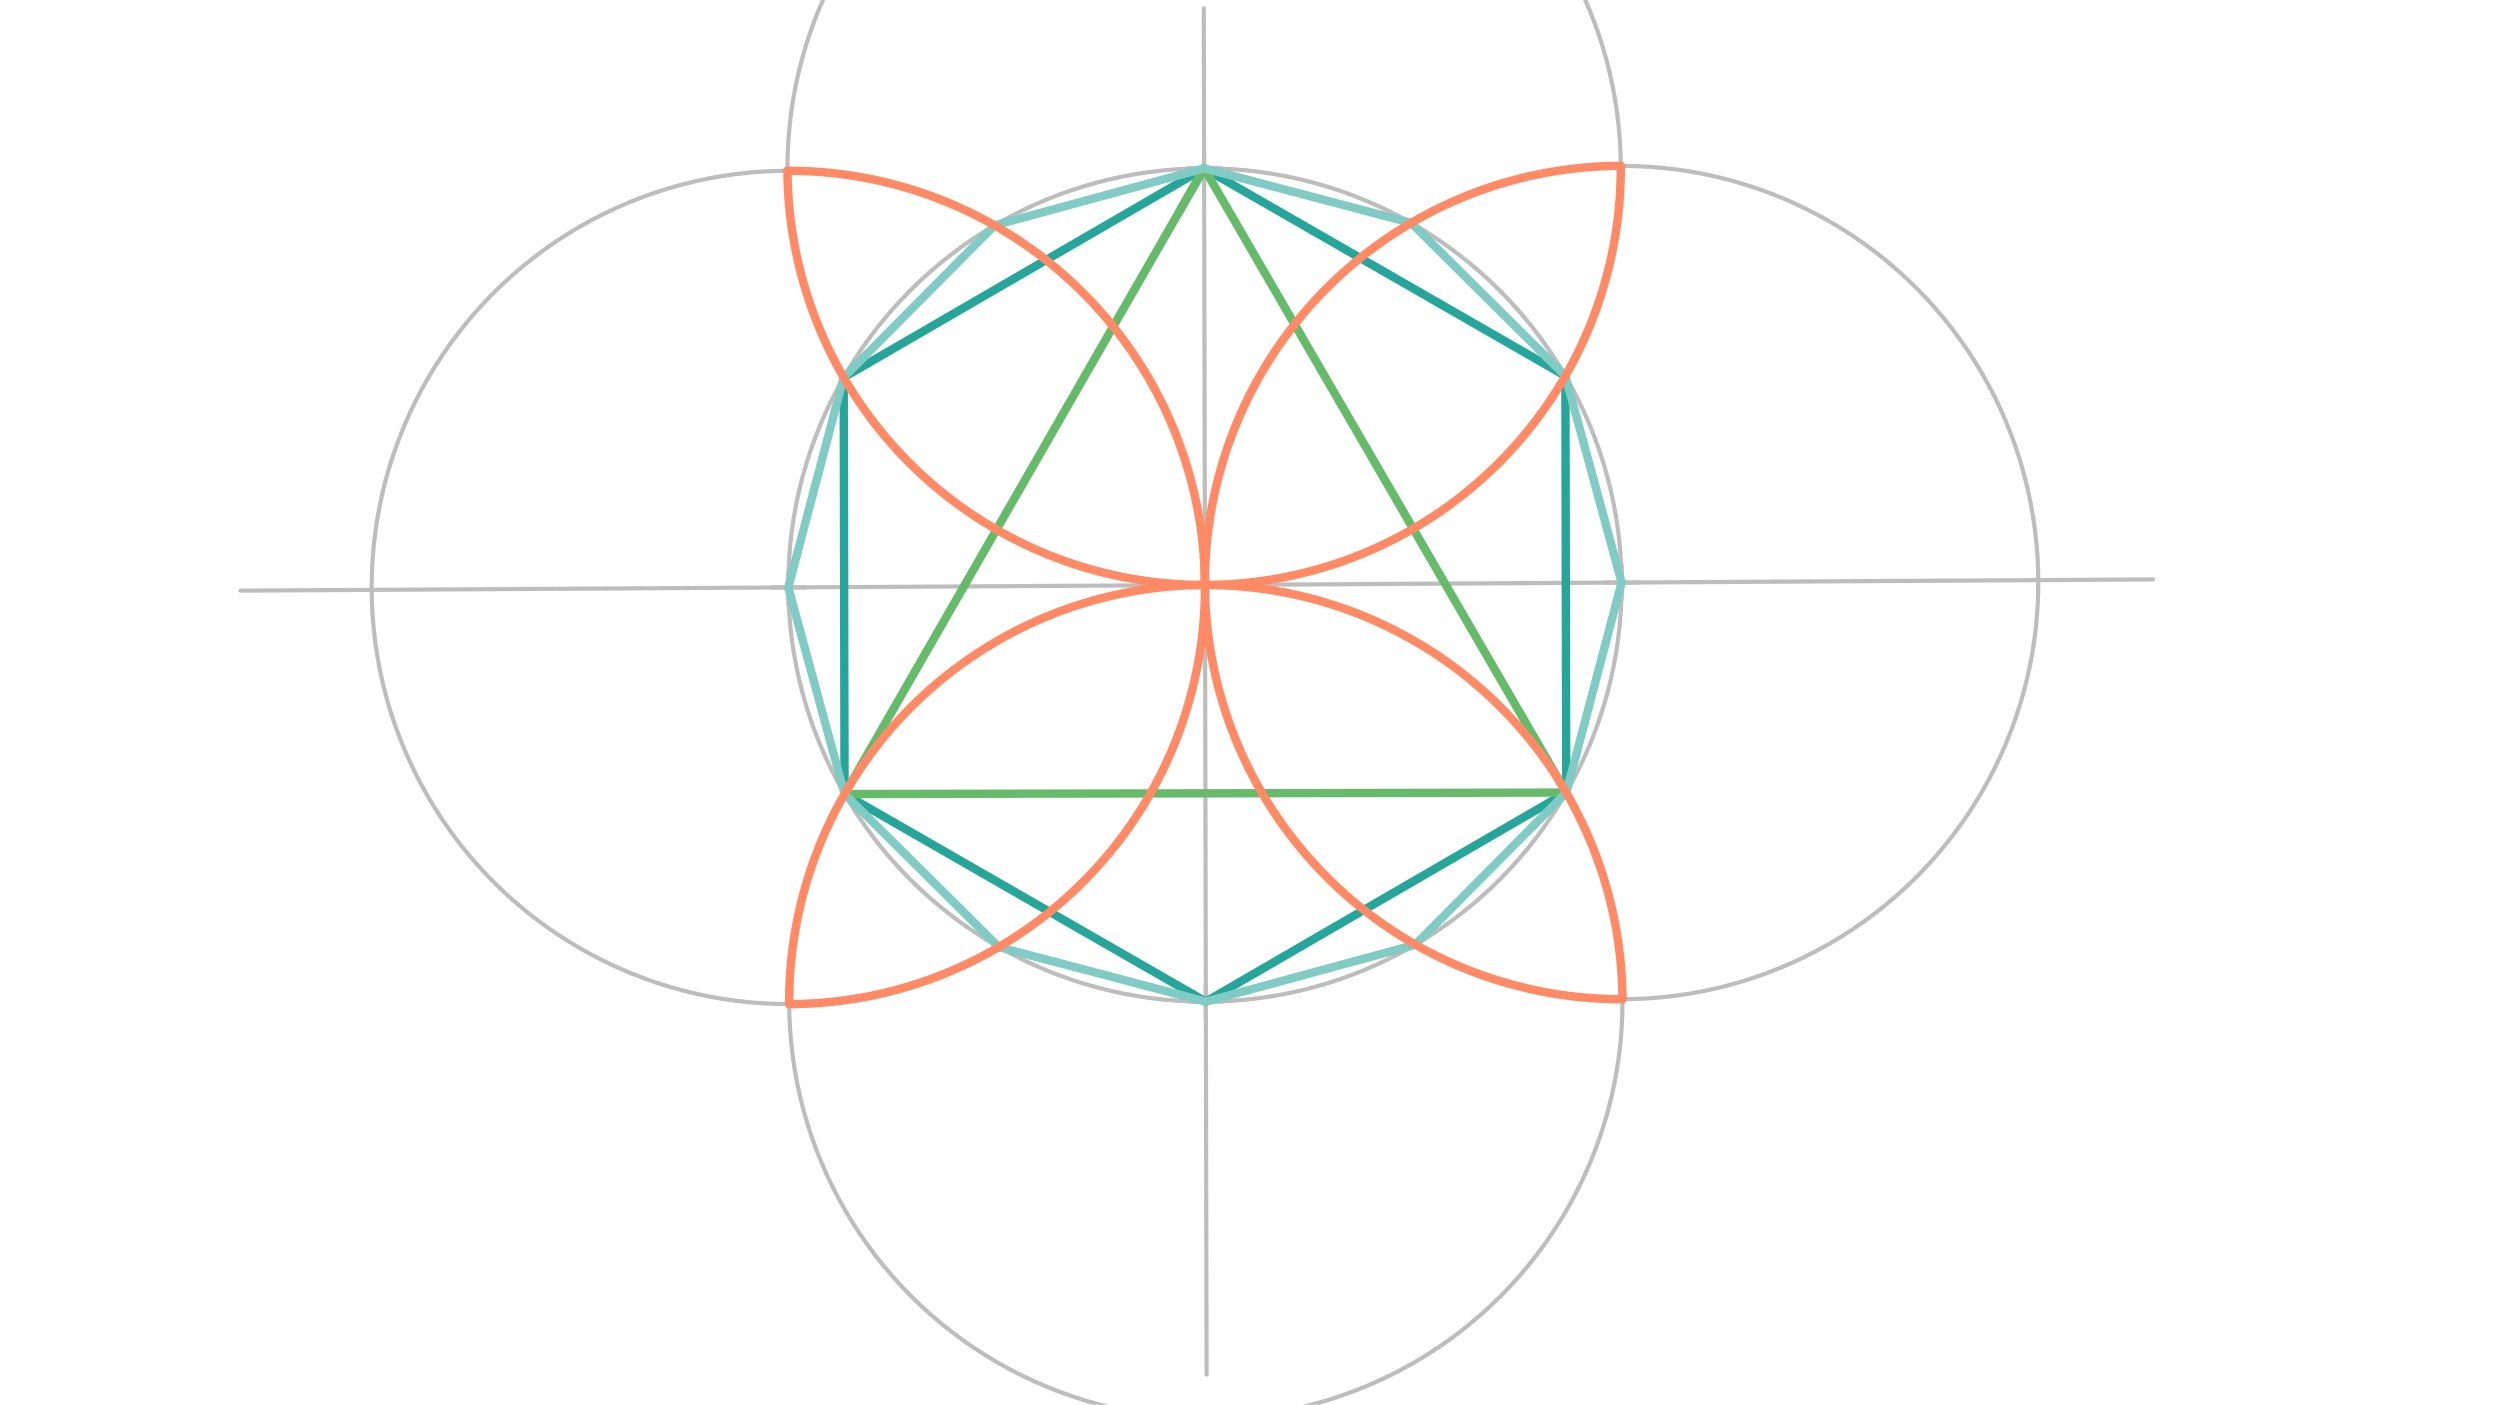<svg xmlns="http://www.w3.org/2000/svg" class="svg--1it" height="100%" preserveAspectRatio="xMidYMid meet" viewBox="0 0 595.276 334.488" width="100%"><defs><marker id="marker-arrow" markerHeight="16" markerUnits="userSpaceOnUse" markerWidth="24" orient="auto-start-reverse" refX="24" refY="4" viewBox="0 0 24 8"><path d="M 0 0 L 24 4 L 0 8 z" stroke="inherit"></path></marker></defs><g class="aux-layer--1FB"><g class="element--2qn"><line stroke="#BDBDBD" stroke-dasharray="none" stroke-linecap="round" stroke-width="1" x1="286.635" x2="287.302" y1="1.969" y2="327.302"></line></g><g class="element--2qn"><line stroke="#BDBDBD" stroke-dasharray="none" stroke-linecap="round" stroke-width="1" x1="57.302" x2="512.635" y1="140.635" y2="137.969"></line></g><g class="element--2qn"><g class="center--1s5"><line x1="282.917" y1="139.291" x2="290.917" y2="139.291" stroke="#BDBDBD" stroke-width="1" stroke-linecap="round"></line><line x1="286.917" y1="135.291" x2="286.917" y2="143.291" stroke="#BDBDBD" stroke-width="1" stroke-linecap="round"></line><circle class="hit--230" cx="286.917" cy="139.291" r="4" stroke="none" fill="transparent"></circle></g><circle cx="286.917" cy="139.291" fill="none" r="99.213" stroke="#BDBDBD" stroke-dasharray="none" stroke-width="1"></circle></g><g class="element--2qn"><g class="center--1s5"><line x1="283.12" y1="238.503" x2="291.12" y2="238.503" stroke="#BDBDBD" stroke-width="1" stroke-linecap="round"></line><line x1="287.12" y1="234.503" x2="287.12" y2="242.503" stroke="#BDBDBD" stroke-width="1" stroke-linecap="round"></line><circle class="hit--230" cx="287.12" cy="238.503" r="4" stroke="none" fill="transparent"></circle></g><circle cx="287.12" cy="238.503" fill="none" r="99.213" stroke="#BDBDBD" stroke-dasharray="none" stroke-width="1"></circle></g><g class="element--2qn"><g class="center--1s5"><line x1="382.128" y1="138.71" x2="390.128" y2="138.71" stroke="#BDBDBD" stroke-width="1" stroke-linecap="round"></line><line x1="386.128" y1="134.71" x2="386.128" y2="142.71" stroke="#BDBDBD" stroke-width="1" stroke-linecap="round"></line><circle class="hit--230" cx="386.128" cy="138.71" r="4" stroke="none" fill="transparent"></circle></g><circle cx="386.128" cy="138.71" fill="none" r="99.213" stroke="#BDBDBD" stroke-dasharray="none" stroke-width="1"></circle></g><g class="element--2qn"><g class="center--1s5"><line x1="183.706" y1="139.872" x2="191.706" y2="139.872" stroke="#BDBDBD" stroke-width="1" stroke-linecap="round"></line><line x1="187.706" y1="135.872" x2="187.706" y2="143.872" stroke="#BDBDBD" stroke-width="1" stroke-linecap="round"></line><circle class="hit--230" cx="187.706" cy="139.872" r="4" stroke="none" fill="transparent"></circle></g><circle cx="187.706" cy="139.872" fill="none" r="99.213" stroke="#BDBDBD" stroke-dasharray="none" stroke-width="1"></circle></g><g class="element--2qn"><g class="center--1s5"><line x1="282.714" y1="40.078" x2="290.714" y2="40.078" stroke="#BDBDBD" stroke-width="1" stroke-linecap="round"></line><line x1="286.714" y1="36.078" x2="286.714" y2="44.078" stroke="#BDBDBD" stroke-width="1" stroke-linecap="round"></line><circle class="hit--230" cx="286.714" cy="40.078" r="4" stroke="none" fill="transparent"></circle></g><circle cx="286.714" cy="40.078" fill="none" r="99.213" stroke="#BDBDBD" stroke-dasharray="none" stroke-width="1"></circle></g></g><g class="main-layer--3Vd"><g class="element--2qn"><line stroke="#26A69A" stroke-dasharray="none" stroke-linecap="round" stroke-width="2" x1="286.714" x2="200.895" y1="40.078" y2="89.861"></line></g><g class="element--2qn"><line stroke="#26A69A" stroke-dasharray="none" stroke-linecap="round" stroke-width="2" x1="200.895" x2="201.098" y1="89.861" y2="189.073"></line></g><g class="element--2qn"><line stroke="#26A69A" stroke-dasharray="none" stroke-linecap="round" stroke-width="2" x1="201.098" x2="287.12" y1="189.073" y2="238.503"></line></g><g class="element--2qn"><line stroke="#26A69A" stroke-dasharray="none" stroke-linecap="round" stroke-width="2" x1="287.12" x2="372.939" y1="238.503" y2="188.721"></line></g><g class="element--2qn"><line stroke="#26A69A" stroke-dasharray="none" stroke-linecap="round" stroke-width="2" x1="372.939" x2="372.736" y1="188.721" y2="89.508"></line></g><g class="element--2qn"><line stroke="#26A69A" stroke-dasharray="none" stroke-linecap="round" stroke-width="2" x1="286.714" x2="372.736" y1="40.078" y2="89.508"></line></g><g class="element--2qn"><line stroke="#66BB6A" stroke-dasharray="none" stroke-linecap="round" stroke-width="2" x1="286.714" x2="201.098" y1="40.078" y2="189.073"></line></g><g class="element--2qn"><line stroke="#66BB6A" stroke-dasharray="none" stroke-linecap="round" stroke-width="2" x1="280.767" x2="286.714" y1="50.427" y2="40.078"></line></g><g class="element--2qn"><line stroke="#66BB6A" stroke-dasharray="none" stroke-linecap="round" stroke-width="2" x1="286.714" x2="372.939" y1="40.078" y2="188.721"></line></g><g class="element--2qn"><line stroke="#66BB6A" stroke-dasharray="none" stroke-linecap="round" stroke-width="2" x1="201.098" x2="372.939" y1="189.073" y2="188.721"></line></g><g class="element--2qn"><line stroke="#80CBC4" stroke-dasharray="none" stroke-linecap="round" stroke-width="2" x1="286.714" x2="236.808" y1="40.078" y2="53.662"></line></g><g class="element--2qn"><line stroke="#80CBC4" stroke-dasharray="none" stroke-linecap="round" stroke-width="2" x1="236.808" x2="200.895" y1="53.662" y2="89.861"></line></g><g class="element--2qn"><line stroke="#80CBC4" stroke-dasharray="none" stroke-linecap="round" stroke-width="2" x1="200.895" x2="187.706" y1="89.861" y2="139.872"></line></g><g class="element--2qn"><line stroke="#80CBC4" stroke-dasharray="none" stroke-linecap="round" stroke-width="2" x1="187.706" x2="201.098" y1="139.872" y2="189.073"></line></g><g class="element--2qn"><line stroke="#80CBC4" stroke-dasharray="none" stroke-linecap="round" stroke-width="2" x1="201.098" x2="237.815" y1="189.073" y2="225.5"></line></g><g class="element--2qn"><line stroke="#80CBC4" stroke-dasharray="none" stroke-linecap="round" stroke-width="2" x1="237.815" x2="287.12" y1="225.5" y2="238.503"></line></g><g class="element--2qn"><line stroke="#80CBC4" stroke-dasharray="none" stroke-linecap="round" stroke-width="2" x1="287.12" x2="337.025" y1="238.503" y2="224.919"></line></g><g class="element--2qn"><line stroke="#80CBC4" stroke-dasharray="none" stroke-linecap="round" stroke-width="2" x1="337.025" x2="372.939" y1="224.919" y2="188.721"></line></g><g class="element--2qn"><line stroke="#80CBC4" stroke-dasharray="none" stroke-linecap="round" stroke-width="2" x1="372.939" x2="386.128" y1="188.721" y2="138.71"></line></g><g class="element--2qn"><line stroke="#80CBC4" stroke-dasharray="none" stroke-linecap="round" stroke-width="2" x1="386.128" x2="372.736" y1="138.71" y2="89.508"></line></g><g class="element--2qn"><line stroke="#80CBC4" stroke-dasharray="none" stroke-linecap="round" stroke-width="2" x1="372.736" x2="336.019" y1="89.508" y2="53.081"></line></g><g class="element--2qn"><line stroke="#80CBC4" stroke-dasharray="none" stroke-linecap="round" stroke-width="2" x1="336.019" x2="286.714" y1="53.081" y2="40.078"></line></g><g class="element--2qn"><path d="M 286.917 139.291 A 99.213 99.213 0 0 0 385.924 39.497" fill="none" stroke="#FF8A65" stroke-dasharray="none" stroke-linecap="round" stroke-width="2"></path></g><g class="element--2qn"><path d="M 286.917 139.291 A 99.213 99.213 0 0 1 187.503 40.659" fill="none" stroke="#FF8A65" stroke-dasharray="none" stroke-linecap="round" stroke-width="2"></path></g><g class="element--2qn"><path d="M 286.917 139.291 A 99.213 99.213 0 0 0 187.909 239.084" fill="none" stroke="#FF8A65" stroke-dasharray="none" stroke-linecap="round" stroke-width="2"></path></g><g class="element--2qn"><path d="M 286.917 139.291 A 99.213 99.213 0 0 1 386.331 237.922" fill="none" stroke="#FF8A65" stroke-dasharray="none" stroke-linecap="round" stroke-width="2"></path></g><g class="element--2qn"><path d="M 286.917 139.291 A 99.213 99.213 0 0 0 187.503 40.659" fill="none" stroke="#FF8A65" stroke-dasharray="none" stroke-linecap="round" stroke-width="2"></path></g><g class="element--2qn"><path d="M 385.924 39.497 A 99.213 99.213 0 0 0 286.917 139.291" fill="none" stroke="#FF8A65" stroke-dasharray="none" stroke-linecap="round" stroke-width="2"></path></g><g class="element--2qn"><path d="M 386.331 237.922 A 99.213 99.213 0 0 1 286.917 139.291" fill="none" stroke="#FF8A65" stroke-dasharray="none" stroke-linecap="round" stroke-width="2"></path></g><g class="element--2qn"><path d="M 187.909 239.084 A 99.213 99.213 0 0 0 286.66 132.713" fill="none" stroke="#FF8A65" stroke-dasharray="none" stroke-linecap="round" stroke-width="2"></path></g></g><g class="snaps-layer--2PT"></g><g class="temp-layer--rAP"></g></svg>